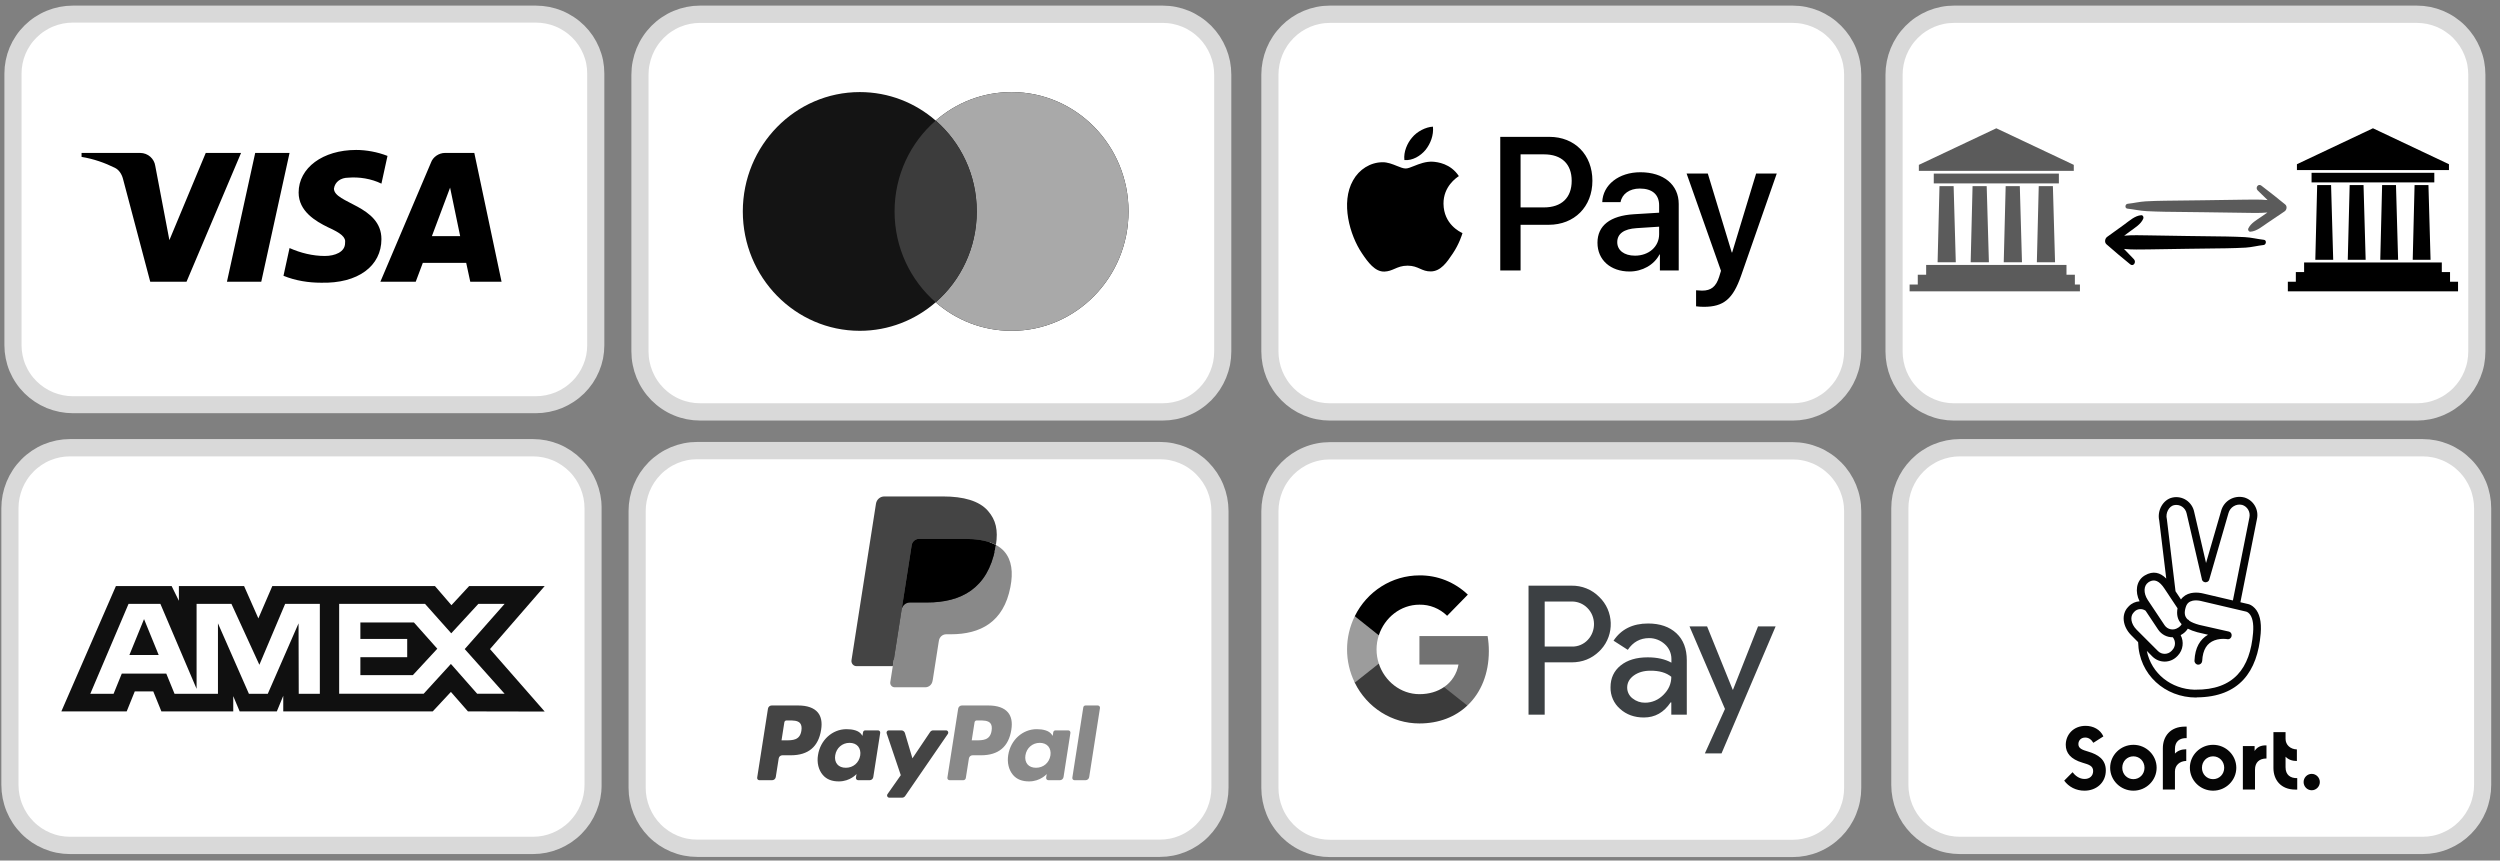 <svg xmlns="http://www.w3.org/2000/svg" xmlns:xlink="http://www.w3.org/1999/xlink" width="337" zoomAndPan="magnify" viewBox="0 0 252.75 87" height="116" preserveAspectRatio="xMidYMid meet" version="1.0"><rect x="0" y="0" width="252.75" height="87" fill="#808080" stroke="none"/><defs><clipPath id="e24368a3bc"><path d="M 0.43 0.566 L 61.121 0.566 L 61.121 41.773 L 0.43 41.773 Z M 0.43 0.566 " clip-rule="nonzero"/></clipPath><clipPath id="4a6782c291"><path d="M 0.133 44.391 L 60.82 44.391 L 60.82 86.348 L 0.133 86.348 Z M 0.133 44.391 " clip-rule="nonzero"/></clipPath><clipPath id="227dc1b008"><path d="M 63.816 0.566 L 124.508 0.566 L 124.508 42.523 L 63.816 42.523 Z M 63.816 0.566 " clip-rule="nonzero"/></clipPath><clipPath id="fcecc19b6b"><path d="M 127.504 0.566 L 188.195 0.566 L 188.195 42.527 L 127.504 42.527 Z M 127.504 0.566 " clip-rule="nonzero"/></clipPath><clipPath id="550c8b8478"><path d="M 190.605 0.566 L 251.297 0.566 L 251.297 42.527 L 190.605 42.527 Z M 190.605 0.566 " clip-rule="nonzero"/></clipPath><clipPath id="9a9a94a619"><path d="M 214.766 18.52 L 231.25 18.52 L 231.25 23.766 L 214.766 23.766 Z M 214.766 18.52 " clip-rule="nonzero"/></clipPath><clipPath id="fc124ac7fc"><path d="M 212.711 21.746 L 229.195 21.746 L 229.195 26.992 L 212.711 26.992 Z M 212.711 21.746 " clip-rule="nonzero"/></clipPath><clipPath id="243911dd35"><path d="M 231.289 12.969 L 248.523 12.969 L 248.523 29.453 L 231.289 29.453 Z M 231.289 12.969 " clip-rule="nonzero"/></clipPath><clipPath id="f049f11e96"><path d="M 193.051 12.969 L 210.281 12.969 L 210.281 29.453 L 193.051 29.453 Z M 193.051 12.969 " clip-rule="nonzero"/></clipPath><clipPath id="ff220e4309"><path d="M 63.535 44.68 L 124.223 44.68 L 124.223 86.641 L 63.535 86.641 Z M 63.535 44.68 " clip-rule="nonzero"/></clipPath><clipPath id="29ee2a25d4"><path d="M 127.504 44.699 L 188.195 44.699 L 188.195 86.656 L 127.504 86.656 Z M 127.504 44.699 " clip-rule="nonzero"/></clipPath><clipPath id="cf574e5ea9"><path d="M 191.191 44.391 L 251.883 44.391 L 251.883 86.348 L 191.191 86.348 Z M 191.191 44.391 " clip-rule="nonzero"/></clipPath></defs><path fill="#ffffff" d="M 7.379 1.426 L 54.172 1.426 C 54.57 1.426 54.965 1.465 55.355 1.539 C 55.746 1.617 56.129 1.73 56.496 1.883 C 56.863 2.031 57.211 2.219 57.543 2.438 C 57.875 2.656 58.18 2.906 58.465 3.184 C 58.746 3.465 58.996 3.766 59.219 4.094 C 59.438 4.422 59.625 4.77 59.777 5.133 C 59.93 5.5 60.047 5.875 60.125 6.262 C 60.199 6.648 60.238 7.039 60.238 7.434 L 60.238 34.906 C 60.238 35.301 60.199 35.691 60.125 36.078 C 60.047 36.465 59.93 36.844 59.777 37.207 C 59.625 37.57 59.438 37.918 59.219 38.246 C 58.996 38.574 58.746 38.879 58.465 39.156 C 58.18 39.434 57.875 39.684 57.543 39.902 C 57.211 40.121 56.863 40.309 56.496 40.461 C 56.129 40.609 55.746 40.723 55.355 40.801 C 54.965 40.879 54.57 40.918 54.172 40.918 L 7.379 40.918 C 6.98 40.918 6.586 40.879 6.195 40.801 C 5.805 40.723 5.426 40.609 5.055 40.461 C 4.688 40.309 4.34 40.121 4.008 39.902 C 3.676 39.684 3.371 39.434 3.09 39.156 C 2.809 38.879 2.555 38.574 2.336 38.246 C 2.113 37.918 1.926 37.57 1.773 37.207 C 1.621 36.844 1.508 36.465 1.43 36.078 C 1.352 35.691 1.312 35.301 1.312 34.906 L 1.312 7.434 C 1.312 7.039 1.352 6.648 1.43 6.262 C 1.508 5.875 1.621 5.5 1.773 5.133 C 1.926 4.77 2.113 4.422 2.336 4.094 C 2.555 3.766 2.809 3.465 3.09 3.184 C 3.371 2.906 3.676 2.656 4.008 2.438 C 4.34 2.219 4.688 2.031 5.055 1.883 C 5.426 1.73 5.805 1.617 6.195 1.539 C 6.586 1.465 6.98 1.426 7.379 1.426 Z M 7.379 1.426 " fill-opacity="1" fill-rule="nonzero"/><g clip-path="url(#e24368a3bc)"><path stroke-linecap="butt" transform="matrix(1.733, 0, 0, 1.717, 0.445, 0.566)" fill="none" stroke-linejoin="miter" d="M 4.001 0.501 L 30.999 0.501 C 31.229 0.501 31.456 0.524 31.682 0.567 C 31.907 0.612 32.128 0.678 32.34 0.767 C 32.552 0.853 32.752 0.963 32.944 1.09 C 33.136 1.217 33.311 1.363 33.476 1.525 C 33.638 1.688 33.782 1.863 33.911 2.055 C 34.037 2.246 34.145 2.448 34.233 2.66 C 34.321 2.874 34.389 3.092 34.434 3.317 C 34.477 3.542 34.499 3.77 34.499 4 L 34.499 20 C 34.499 20.229 34.477 20.457 34.434 20.682 C 34.389 20.907 34.321 21.128 34.233 21.34 C 34.145 21.551 34.037 21.754 33.911 21.945 C 33.782 22.136 33.638 22.313 33.476 22.475 C 33.311 22.636 33.136 22.782 32.944 22.909 C 32.752 23.037 32.552 23.146 32.34 23.235 C 32.128 23.321 31.907 23.387 31.682 23.433 C 31.456 23.478 31.229 23.501 30.999 23.501 L 4.001 23.501 C 3.771 23.501 3.543 23.478 3.318 23.433 C 3.092 23.387 2.874 23.321 2.659 23.235 C 2.448 23.146 2.247 23.037 2.055 22.909 C 1.864 22.782 1.688 22.636 1.526 22.475 C 1.364 22.313 1.217 22.136 1.091 21.945 C 0.962 21.754 0.854 21.551 0.766 21.34 C 0.678 21.128 0.613 20.907 0.568 20.682 C 0.523 20.457 0.5 20.229 0.5 20 L 0.5 4 C 0.5 3.77 0.523 3.542 0.568 3.317 C 0.613 3.092 0.678 2.874 0.766 2.66 C 0.854 2.448 0.962 2.246 1.091 2.055 C 1.217 1.863 1.364 1.688 1.526 1.525 C 1.688 1.363 1.864 1.217 2.055 1.09 C 2.247 0.963 2.448 0.853 2.659 0.767 C 2.874 0.678 3.092 0.612 3.318 0.567 C 3.543 0.524 3.771 0.501 4.001 0.501 Z M 4.001 0.501 " stroke="#d9d9d9" stroke-width="1" stroke-opacity="1" stroke-miterlimit="4"/></g><path fill="#000000" d="M 18.859 28.48 L 15.188 28.48 L 12.43 18.066 C 12.301 17.586 12.023 17.164 11.613 16.965 C 10.594 16.461 9.469 16.062 8.246 15.863 L 8.246 15.461 L 14.164 15.461 C 14.98 15.461 15.594 16.062 15.695 16.762 L 17.125 24.277 L 20.801 15.461 L 24.371 15.461 Z M 26.414 28.48 L 22.945 28.48 L 25.801 15.461 L 29.273 15.461 Z M 33.762 19.066 C 33.863 18.367 34.477 17.965 35.191 17.965 C 36.316 17.867 37.539 18.066 38.562 18.566 L 39.176 15.762 C 38.152 15.363 37.027 15.16 36.008 15.16 C 32.641 15.16 30.191 16.965 30.191 19.469 C 30.191 21.371 31.926 22.371 33.152 22.973 C 34.477 23.574 34.988 23.977 34.887 24.578 C 34.887 25.477 33.863 25.879 32.844 25.879 C 31.621 25.879 30.395 25.578 29.273 25.078 L 28.66 27.883 C 29.887 28.383 31.211 28.582 32.438 28.582 C 36.215 28.684 38.562 26.879 38.562 24.176 C 38.562 20.77 33.762 20.57 33.762 19.066 Z M 50.707 28.48 L 47.953 15.461 L 44.992 15.461 C 44.379 15.461 43.766 15.863 43.562 16.461 L 38.457 28.48 L 42.031 28.48 L 42.746 26.578 L 47.133 26.578 L 47.543 28.48 Z M 45.504 18.969 L 46.523 23.875 L 43.664 23.875 Z M 45.504 18.969 " fill-opacity="1" fill-rule="evenodd"/><path fill="#ffffff" d="M 7.07 45.266 L 53.879 45.266 C 54.277 45.266 54.672 45.305 55.062 45.383 C 55.453 45.461 55.832 45.578 56.203 45.73 C 56.57 45.883 56.918 46.074 57.25 46.297 C 57.582 46.52 57.891 46.773 58.172 47.059 C 58.453 47.34 58.703 47.652 58.926 47.984 C 59.145 48.32 59.332 48.672 59.484 49.043 C 59.637 49.414 59.754 49.797 59.832 50.191 C 59.91 50.586 59.949 50.98 59.949 51.383 L 59.949 79.355 C 59.949 79.758 59.91 80.156 59.832 80.551 C 59.754 80.945 59.637 81.328 59.484 81.699 C 59.332 82.07 59.145 82.422 58.926 82.758 C 58.703 83.09 58.453 83.398 58.172 83.684 C 57.891 83.969 57.582 84.223 57.25 84.445 C 56.918 84.668 56.57 84.855 56.203 85.008 C 55.832 85.164 55.453 85.281 55.062 85.359 C 54.672 85.438 54.277 85.477 53.879 85.477 L 7.07 85.477 C 6.672 85.477 6.277 85.438 5.887 85.359 C 5.496 85.281 5.117 85.164 4.75 85.008 C 4.383 84.855 4.031 84.668 3.699 84.445 C 3.371 84.223 3.062 83.969 2.781 83.684 C 2.5 83.398 2.246 83.09 2.027 82.758 C 1.805 82.422 1.617 82.07 1.465 81.699 C 1.312 81.328 1.199 80.945 1.121 80.551 C 1.043 80.156 1.004 79.758 1.004 79.355 L 1.004 51.383 C 1.004 50.98 1.043 50.586 1.121 50.191 C 1.199 49.797 1.312 49.414 1.465 49.043 C 1.617 48.672 1.805 48.32 2.027 47.984 C 2.246 47.652 2.5 47.34 2.781 47.059 C 3.062 46.773 3.371 46.52 3.699 46.297 C 4.031 46.074 4.383 45.883 4.75 45.73 C 5.117 45.578 5.496 45.461 5.887 45.383 C 6.277 45.305 6.672 45.266 7.07 45.266 Z M 7.07 45.266 " fill-opacity="1" fill-rule="nonzero"/><g clip-path="url(#4a6782c291)"><path stroke-linecap="butt" transform="matrix(1.734, 0, 0, 1.748, 0.137, 44.391)" fill="none" stroke-linejoin="miter" d="M 3.999 0.5 L 30.999 0.5 C 31.229 0.5 31.457 0.523 31.682 0.567 C 31.907 0.612 32.126 0.679 32.34 0.766 C 32.552 0.853 32.752 0.963 32.944 1.09 C 33.135 1.217 33.313 1.363 33.476 1.526 C 33.638 1.687 33.782 1.865 33.911 2.055 C 34.037 2.247 34.145 2.449 34.233 2.661 C 34.321 2.873 34.388 3.092 34.433 3.318 C 34.478 3.543 34.501 3.769 34.501 3.999 L 34.501 19.999 C 34.501 20.23 34.478 20.457 34.433 20.683 C 34.388 20.909 34.321 21.128 34.233 21.34 C 34.145 21.552 34.037 21.753 33.911 21.946 C 33.782 22.135 33.638 22.312 33.476 22.475 C 33.313 22.638 33.135 22.783 32.944 22.911 C 32.752 23.038 32.552 23.145 32.34 23.233 C 32.126 23.322 31.907 23.389 31.682 23.434 C 31.457 23.478 31.229 23.501 30.999 23.501 L 3.999 23.501 C 3.769 23.501 3.542 23.478 3.316 23.434 C 3.091 23.389 2.873 23.322 2.661 23.233 C 2.449 23.145 2.246 23.038 2.055 22.911 C 1.865 22.783 1.687 22.638 1.525 22.475 C 1.363 22.312 1.216 22.135 1.09 21.946 C 0.962 21.753 0.854 21.552 0.766 21.34 C 0.678 21.128 0.613 20.909 0.567 20.683 C 0.522 20.457 0.5 20.23 0.5 19.999 L 0.5 3.999 C 0.5 3.769 0.522 3.543 0.567 3.318 C 0.613 3.092 0.678 2.873 0.766 2.661 C 0.854 2.449 0.962 2.247 1.09 2.055 C 1.216 1.865 1.363 1.687 1.525 1.526 C 1.687 1.363 1.865 1.217 2.055 1.09 C 2.246 0.963 2.449 0.853 2.661 0.766 C 2.873 0.679 3.091 0.612 3.316 0.567 C 3.542 0.523 3.769 0.5 3.999 0.5 Z M 3.999 0.5 " stroke="#d9d9d9" stroke-width="1" stroke-opacity="1" stroke-miterlimit="4"/></g><path fill="#101010" d="M 11.719 59.25 L 6.203 71.922 L 12.809 71.922 L 13.625 69.902 L 15.496 69.902 L 16.316 71.922 L 23.582 71.922 L 23.582 70.379 L 24.23 71.922 L 27.988 71.922 L 28.637 70.348 L 28.637 71.922 L 43.75 71.922 L 45.586 69.953 L 47.309 71.922 L 55.07 71.938 L 49.539 65.621 L 55.07 59.25 L 47.43 59.25 L 45.641 61.184 L 43.973 59.25 L 27.531 59.25 L 26.121 62.52 L 24.676 59.25 L 18.086 59.25 L 18.086 60.742 L 17.352 59.25 Z M 34.289 61.051 L 42.969 61.051 L 45.621 64.027 L 48.363 61.051 L 51.016 61.051 L 46.984 65.621 L 51.016 70.137 L 48.242 70.137 L 45.586 67.125 L 42.832 70.137 L 34.289 70.137 Z M 36.434 64.594 L 36.434 62.93 L 41.848 62.93 L 44.211 65.586 L 41.742 68.254 L 36.434 68.254 L 36.434 66.441 L 41.168 66.441 L 41.168 64.594 Z M 12.996 61.051 L 16.215 61.051 L 19.875 69.641 L 19.875 61.051 L 23.398 61.051 L 26.223 67.211 L 28.828 61.051 L 32.336 61.051 L 32.336 70.141 L 30.203 70.141 L 30.184 63.02 L 27.074 70.141 L 25.164 70.141 L 22.035 63.02 L 22.035 70.141 L 17.645 70.141 L 16.812 68.102 L 12.312 68.102 L 11.484 70.141 L 9.129 70.141 Z M 13.082 66.219 L 14.562 62.59 L 16.043 66.219 Z M 13.082 66.219 " fill-opacity="1" fill-rule="evenodd"/><path fill="#ffffff" d="M 70.766 1.441 L 117.559 1.441 C 117.957 1.441 118.352 1.48 118.742 1.559 C 119.133 1.637 119.516 1.754 119.883 1.906 C 120.25 2.059 120.598 2.25 120.93 2.473 C 121.262 2.695 121.566 2.949 121.852 3.23 C 122.133 3.516 122.383 3.824 122.605 4.16 C 122.824 4.492 123.012 4.848 123.164 5.219 C 123.316 5.59 123.434 5.973 123.512 6.367 C 123.586 6.758 123.625 7.156 123.625 7.559 L 123.625 35.531 C 123.625 35.934 123.586 36.332 123.512 36.727 C 123.434 37.117 123.316 37.5 123.164 37.871 C 123.012 38.242 122.824 38.598 122.605 38.93 C 122.383 39.266 122.133 39.574 121.852 39.859 C 121.566 40.141 121.262 40.395 120.93 40.617 C 120.598 40.844 120.25 41.031 119.883 41.184 C 119.516 41.34 119.133 41.453 118.742 41.531 C 118.352 41.609 117.957 41.648 117.559 41.648 L 70.766 41.648 C 70.367 41.648 69.973 41.609 69.582 41.531 C 69.191 41.453 68.812 41.34 68.445 41.184 C 68.074 41.031 67.727 40.844 67.395 40.617 C 67.062 40.395 66.758 40.141 66.477 39.859 C 66.195 39.574 65.941 39.266 65.723 38.93 C 65.5 38.598 65.312 38.242 65.16 37.871 C 65.008 37.5 64.895 37.117 64.816 36.727 C 64.738 36.332 64.699 35.934 64.699 35.531 L 64.699 7.559 C 64.699 7.156 64.738 6.758 64.816 6.367 C 64.895 5.973 65.008 5.59 65.16 5.219 C 65.312 4.848 65.5 4.492 65.723 4.16 C 65.941 3.824 66.195 3.516 66.477 3.23 C 66.758 2.949 67.062 2.695 67.395 2.473 C 67.727 2.25 68.074 2.059 68.445 1.906 C 68.812 1.754 69.191 1.637 69.582 1.559 C 69.973 1.48 70.367 1.441 70.766 1.441 Z M 70.766 1.441 " fill-opacity="1" fill-rule="nonzero"/><g clip-path="url(#227dc1b008)"><path stroke-linecap="butt" transform="matrix(1.733, 0, 0, 1.748, 63.833, 0.566)" fill="none" stroke-linejoin="miter" d="M 4 0.501 L 30.999 0.501 C 31.229 0.501 31.456 0.523 31.682 0.568 C 31.907 0.613 32.128 0.68 32.34 0.767 C 32.552 0.854 32.752 0.963 32.944 1.091 C 33.136 1.218 33.311 1.363 33.476 1.524 C 33.638 1.687 33.782 1.864 33.911 2.056 C 34.037 2.246 34.145 2.449 34.233 2.661 C 34.321 2.874 34.389 3.093 34.434 3.318 C 34.477 3.542 34.499 3.77 34.499 4 L 34.499 20 C 34.499 20.23 34.477 20.458 34.434 20.684 C 34.389 20.907 34.321 21.126 34.233 21.338 C 34.145 21.551 34.037 21.754 33.911 21.944 C 33.782 22.136 33.638 22.313 33.476 22.476 C 33.311 22.636 33.136 22.782 32.944 22.909 C 32.752 23.039 32.552 23.146 32.34 23.233 C 32.128 23.322 31.907 23.387 31.682 23.432 C 31.456 23.477 31.229 23.499 30.999 23.499 L 4 23.499 C 3.77 23.499 3.543 23.477 3.317 23.432 C 3.092 23.387 2.873 23.322 2.661 23.233 C 2.447 23.146 2.247 23.039 2.055 22.909 C 1.863 22.782 1.688 22.636 1.525 22.476 C 1.363 22.313 1.217 22.136 1.09 21.944 C 0.962 21.754 0.854 21.551 0.766 21.338 C 0.678 21.126 0.613 20.907 0.568 20.684 C 0.522 20.458 0.5 20.23 0.5 20 L 0.5 4 C 0.5 3.77 0.522 3.542 0.568 3.318 C 0.613 3.093 0.678 2.874 0.766 2.661 C 0.854 2.449 0.962 2.246 1.09 2.056 C 1.217 1.864 1.363 1.687 1.525 1.524 C 1.688 1.363 1.863 1.218 2.055 1.091 C 2.247 0.963 2.447 0.854 2.661 0.767 C 2.873 0.68 3.092 0.613 3.317 0.568 C 3.543 0.523 3.77 0.501 4 0.501 Z M 4 0.501 " stroke="#d9d9d9" stroke-width="1" stroke-opacity="1" stroke-miterlimit="4"/></g><path fill="#141414" d="M 94.598 30.562 C 92.531 32.359 89.852 33.445 86.926 33.445 C 80.395 33.445 75.098 28.039 75.098 21.375 C 75.098 14.711 80.395 9.309 86.926 9.309 C 89.852 9.309 92.531 10.391 94.598 12.191 C 96.66 10.391 99.34 9.309 102.266 9.309 C 108.801 9.309 114.094 14.711 114.094 21.375 C 114.094 28.039 108.801 33.445 102.266 33.445 C 99.34 33.445 96.66 32.359 94.598 30.562 Z M 94.598 30.562 " fill-opacity="1" fill-rule="evenodd"/><path fill="#a9a9a9" d="M 94.598 30.562 C 97.141 28.348 98.75 25.055 98.75 21.375 C 98.75 17.699 97.141 14.402 94.598 12.191 C 96.66 10.391 99.34 9.309 102.266 9.309 C 108.801 9.309 114.094 14.711 114.094 21.375 C 114.094 28.039 108.801 33.445 102.266 33.445 C 99.34 33.445 96.66 32.359 94.598 30.562 Z M 94.598 30.562 " fill-opacity="1" fill-rule="evenodd"/><path fill="#3c3c3c" d="M 94.598 12.191 C 97.141 14.402 98.75 17.699 98.75 21.375 C 98.75 25.055 97.141 28.348 94.598 30.562 C 92.055 28.348 90.441 25.055 90.441 21.375 C 90.441 17.699 92.055 14.402 94.598 12.191 Z M 94.598 12.191 " fill-opacity="1" fill-rule="evenodd"/><path fill="#ffffff" d="M 134.453 1.441 L 181.246 1.441 C 181.645 1.441 182.039 1.48 182.43 1.559 C 182.82 1.637 183.199 1.754 183.57 1.906 C 183.938 2.062 184.285 2.25 184.617 2.473 C 184.949 2.695 185.254 2.949 185.535 3.234 C 185.82 3.52 186.07 3.828 186.293 4.16 C 186.512 4.496 186.699 4.848 186.852 5.219 C 187.004 5.59 187.121 5.973 187.195 6.367 C 187.273 6.762 187.312 7.16 187.312 7.559 L 187.312 35.531 C 187.312 35.934 187.273 36.332 187.195 36.727 C 187.121 37.121 187.004 37.504 186.852 37.875 C 186.699 38.246 186.512 38.598 186.293 38.934 C 186.07 39.266 185.82 39.574 185.535 39.859 C 185.254 40.145 184.949 40.398 184.617 40.621 C 184.285 40.844 183.938 41.031 183.57 41.188 C 183.199 41.34 182.82 41.457 182.43 41.535 C 182.039 41.613 181.645 41.652 181.246 41.652 L 134.453 41.652 C 134.055 41.652 133.66 41.613 133.27 41.535 C 132.879 41.457 132.5 41.34 132.133 41.188 C 131.762 41.031 131.414 40.844 131.082 40.621 C 130.75 40.398 130.445 40.145 130.164 39.859 C 129.883 39.574 129.629 39.266 129.41 38.934 C 129.188 38.598 129 38.246 128.848 37.875 C 128.695 37.504 128.582 37.121 128.504 36.727 C 128.426 36.332 128.387 35.934 128.387 35.531 L 128.387 7.559 C 128.387 7.16 128.426 6.762 128.504 6.367 C 128.582 5.973 128.695 5.59 128.848 5.219 C 129 4.848 129.188 4.496 129.41 4.16 C 129.629 3.828 129.883 3.52 130.164 3.234 C 130.445 2.949 130.75 2.695 131.082 2.473 C 131.414 2.25 131.762 2.062 132.133 1.906 C 132.5 1.754 132.879 1.637 133.27 1.559 C 133.66 1.48 134.055 1.441 134.453 1.441 Z M 134.453 1.441 " fill-opacity="1" fill-rule="nonzero"/><g clip-path="url(#fcecc19b6b)"><path stroke-linecap="butt" transform="matrix(1.733, 0, 0, 1.748, 127.52, 0.567)" fill="none" stroke-linejoin="miter" d="M 4 0.5 L 30.999 0.5 C 31.229 0.5 31.457 0.522 31.682 0.567 C 31.908 0.612 32.126 0.679 32.34 0.766 C 32.552 0.855 32.753 0.962 32.944 1.09 C 33.136 1.217 33.312 1.362 33.474 1.525 C 33.638 1.689 33.783 1.865 33.911 2.055 C 34.037 2.247 34.146 2.448 34.234 2.661 C 34.321 2.873 34.389 3.092 34.432 3.317 C 34.477 3.543 34.499 3.771 34.499 3.999 L 34.499 19.999 C 34.499 20.229 34.477 20.457 34.432 20.683 C 34.389 20.908 34.321 21.127 34.234 21.34 C 34.146 21.552 34.037 21.753 33.911 21.945 C 33.783 22.135 33.638 22.312 33.474 22.475 C 33.312 22.638 33.136 22.783 32.944 22.91 C 32.753 23.038 32.552 23.145 32.34 23.234 C 32.126 23.322 31.908 23.389 31.682 23.433 C 31.457 23.478 31.229 23.5 30.999 23.5 L 4 23.5 C 3.771 23.5 3.543 23.478 3.318 23.433 C 3.092 23.389 2.873 23.322 2.662 23.234 C 2.448 23.145 2.247 23.038 2.055 22.91 C 1.864 22.783 1.688 22.638 1.526 22.475 C 1.363 22.312 1.217 22.135 1.091 21.945 C 0.962 21.753 0.854 21.552 0.766 21.34 C 0.678 21.127 0.613 20.908 0.568 20.683 C 0.523 20.457 0.5 20.229 0.5 19.999 L 0.5 3.999 C 0.5 3.771 0.523 3.543 0.568 3.317 C 0.613 3.092 0.678 2.873 0.766 2.661 C 0.854 2.448 0.962 2.247 1.091 2.055 C 1.217 1.865 1.363 1.689 1.526 1.525 C 1.688 1.362 1.864 1.217 2.055 1.09 C 2.247 0.962 2.448 0.855 2.662 0.766 C 2.873 0.679 3.092 0.612 3.318 0.567 C 3.543 0.522 3.771 0.5 4 0.5 Z M 4 0.5 " stroke="#d9d9d9" stroke-width="1" stroke-opacity="1" stroke-miterlimit="4"/></g><path fill="#000000" d="M 141.984 16.184 C 142.801 16.254 143.613 15.77 144.125 15.152 C 144.625 14.52 144.957 13.672 144.871 12.805 C 144.148 12.84 143.258 13.289 142.75 13.922 C 142.281 14.469 141.883 15.352 141.984 16.184 Z M 151.676 27.344 L 151.676 13.836 L 156.641 13.836 C 159.203 13.836 160.992 15.641 160.992 18.273 C 160.992 20.906 159.168 22.727 156.574 22.727 L 153.73 22.727 L 153.73 27.344 Z M 144.863 16.348 C 144.145 16.309 143.488 16.57 142.961 16.781 C 142.621 16.918 142.332 17.035 142.113 17.035 C 141.867 17.035 141.566 16.914 141.23 16.777 C 140.789 16.598 140.281 16.391 139.754 16.402 C 138.539 16.418 137.41 17.121 136.793 18.238 C 135.52 20.473 136.461 23.785 137.691 25.605 C 138.293 26.504 139.016 27.492 139.965 27.457 C 140.383 27.441 140.684 27.312 140.996 27.176 C 141.355 27.02 141.727 26.859 142.309 26.859 C 142.867 26.859 143.223 27.016 143.566 27.168 C 143.891 27.312 144.203 27.449 144.668 27.441 C 145.652 27.422 146.27 26.539 146.871 25.637 C 147.523 24.672 147.809 23.727 147.852 23.582 L 147.855 23.566 C 147.855 23.566 147.848 23.562 147.836 23.555 C 147.617 23.453 145.957 22.676 145.938 20.594 C 145.922 18.848 147.258 17.961 147.469 17.82 C 147.48 17.812 147.488 17.809 147.492 17.805 C 146.645 16.523 145.32 16.383 144.863 16.348 Z M 164.746 27.449 C 166.035 27.449 167.23 26.781 167.773 25.727 L 167.816 25.727 L 167.816 27.344 L 169.719 27.344 L 169.719 20.621 C 169.719 18.672 168.191 17.414 165.84 17.414 C 163.66 17.414 162.047 18.688 161.988 20.438 L 163.836 20.438 C 163.988 19.605 164.746 19.062 165.781 19.062 C 167.035 19.062 167.738 19.66 167.738 20.762 L 167.738 21.504 L 165.176 21.66 C 162.793 21.809 161.504 22.805 161.504 24.539 C 161.504 26.289 162.836 27.449 164.746 27.449 Z M 165.297 25.848 C 164.203 25.848 163.504 25.309 163.504 24.484 C 163.504 23.637 164.176 23.145 165.457 23.066 L 167.738 22.918 L 167.738 23.68 C 167.738 24.945 166.688 25.848 165.297 25.848 Z M 176.023 27.875 C 175.199 30.238 174.258 31.02 172.254 31.02 C 172.102 31.02 171.594 31 171.473 30.969 L 171.473 29.348 C 171.602 29.363 171.914 29.383 172.078 29.383 C 172.984 29.383 173.492 28.992 173.809 27.977 L 173.992 27.379 L 170.516 17.547 L 172.66 17.547 L 175.082 25.527 L 175.121 25.527 L 177.543 17.547 L 179.629 17.547 Z M 153.73 15.605 L 156.098 15.605 C 157.879 15.605 158.898 16.574 158.898 18.281 C 158.898 19.988 157.879 20.969 156.09 20.969 L 153.73 20.969 Z M 153.73 15.605 " fill-opacity="1" fill-rule="evenodd"/><path fill="#ffffff" d="M 197.555 1.441 L 244.352 1.441 C 244.75 1.441 245.141 1.48 245.535 1.559 C 245.926 1.637 246.305 1.754 246.672 1.906 C 247.039 2.062 247.391 2.25 247.719 2.473 C 248.051 2.695 248.359 2.949 248.641 3.234 C 248.922 3.52 249.172 3.828 249.395 4.16 C 249.613 4.496 249.801 4.848 249.953 5.219 C 250.105 5.59 250.223 5.973 250.301 6.367 C 250.375 6.762 250.414 7.16 250.414 7.559 L 250.414 35.531 C 250.414 35.934 250.375 36.332 250.301 36.727 C 250.223 37.121 250.105 37.504 249.953 37.875 C 249.801 38.246 249.613 38.598 249.395 38.934 C 249.172 39.266 248.922 39.574 248.641 39.859 C 248.359 40.145 248.051 40.398 247.719 40.621 C 247.391 40.844 247.039 41.031 246.672 41.188 C 246.305 41.34 245.926 41.457 245.535 41.535 C 245.141 41.613 244.75 41.652 244.352 41.652 L 197.555 41.652 C 197.156 41.652 196.762 41.613 196.371 41.535 C 195.98 41.457 195.602 41.34 195.234 41.188 C 194.867 41.031 194.516 40.844 194.184 40.621 C 193.852 40.398 193.547 40.145 193.266 39.859 C 192.984 39.574 192.73 39.266 192.512 38.934 C 192.289 38.598 192.102 38.246 191.949 37.875 C 191.797 37.504 191.684 37.121 191.605 36.727 C 191.527 36.332 191.488 35.934 191.488 35.531 L 191.488 7.559 C 191.488 7.16 191.527 6.762 191.605 6.367 C 191.684 5.973 191.797 5.59 191.949 5.219 C 192.102 4.848 192.289 4.496 192.512 4.16 C 192.73 3.828 192.984 3.52 193.266 3.234 C 193.547 2.949 193.852 2.695 194.184 2.473 C 194.516 2.25 194.867 2.062 195.234 1.906 C 195.602 1.754 195.98 1.637 196.371 1.559 C 196.762 1.48 197.156 1.441 197.555 1.441 Z M 197.555 1.441 " fill-opacity="1" fill-rule="nonzero"/><g clip-path="url(#550c8b8478)"><path stroke-linecap="butt" transform="matrix(1.733, 0, 0, 1.748, 190.622, 0.567)" fill="none" stroke-linejoin="miter" d="M 4 0.5 L 31.001 0.5 C 31.231 0.5 31.456 0.522 31.684 0.567 C 31.909 0.612 32.128 0.679 32.34 0.766 C 32.552 0.855 32.755 0.962 32.944 1.09 C 33.135 1.217 33.313 1.362 33.476 1.525 C 33.638 1.689 33.782 1.865 33.911 2.055 C 34.037 2.247 34.145 2.448 34.233 2.661 C 34.321 2.873 34.389 3.092 34.434 3.317 C 34.476 3.543 34.499 3.771 34.499 3.999 L 34.499 19.999 C 34.499 20.229 34.476 20.457 34.434 20.683 C 34.389 20.908 34.321 21.127 34.233 21.34 C 34.145 21.552 34.037 21.753 33.911 21.945 C 33.782 22.135 33.638 22.312 33.476 22.475 C 33.313 22.638 33.135 22.783 32.944 22.91 C 32.755 23.038 32.552 23.145 32.34 23.234 C 32.128 23.322 31.909 23.389 31.684 23.433 C 31.456 23.478 31.231 23.5 31.001 23.5 L 4 23.5 C 3.77 23.5 3.542 23.478 3.317 23.433 C 3.092 23.389 2.873 23.322 2.661 23.234 C 2.449 23.145 2.246 23.038 2.055 22.91 C 1.863 22.783 1.688 22.638 1.525 22.475 C 1.363 22.312 1.216 22.135 1.09 21.945 C 0.962 21.753 0.854 21.552 0.766 21.34 C 0.678 21.127 0.612 20.908 0.567 20.683 C 0.522 20.457 0.5 20.229 0.5 19.999 L 0.5 3.999 C 0.5 3.771 0.522 3.543 0.567 3.317 C 0.612 3.092 0.678 2.873 0.766 2.661 C 0.854 2.448 0.962 2.247 1.09 2.055 C 1.216 1.865 1.363 1.689 1.525 1.525 C 1.688 1.362 1.863 1.217 2.055 1.09 C 2.246 0.962 2.449 0.855 2.661 0.766 C 2.873 0.679 3.092 0.612 3.317 0.567 C 3.542 0.522 3.77 0.5 4 0.5 Z M 4 0.5 " stroke="#d9d9d9" stroke-width="1" stroke-opacity="1" stroke-miterlimit="4"/></g><g clip-path="url(#9a9a94a619)"><path fill="#5b5b5b" d="M 231.031 20.668 C 230.242 20.016 229.434 19.391 228.621 18.766 C 228.301 18.52 227.98 18.988 228.254 19.254 C 228.586 19.582 228.918 19.906 229.254 20.227 C 228.434 20.152 227.59 20.18 226.781 20.188 C 225.449 20.199 224.117 20.23 222.785 20.246 C 221.484 20.258 220.184 20.27 218.887 20.293 C 218.234 20.305 217.582 20.316 216.93 20.355 C 216.309 20.391 215.723 20.539 215.109 20.602 C 214.84 20.629 214.789 21.062 215.082 21.094 C 215.734 21.164 216.359 21.316 217.02 21.348 C 217.645 21.379 218.273 21.398 218.902 21.41 C 220.223 21.43 221.543 21.445 222.863 21.457 C 224.152 21.469 225.441 21.496 226.727 21.512 C 227.543 21.523 228.402 21.559 229.238 21.484 C 229.035 21.625 228.828 21.77 228.625 21.91 C 228.16 22.234 227.551 22.562 227.305 23.098 C 227.238 23.246 227.34 23.438 227.516 23.426 C 228.156 23.383 228.73 22.879 229.25 22.531 C 229.82 22.145 230.395 21.758 230.965 21.375 C 231.191 21.223 231.262 20.859 231.031 20.668 Z M 231.031 20.668 " fill-opacity="1" fill-rule="nonzero"/></g><g clip-path="url(#fc124ac7fc)"><path fill="#000000" d="M 212.965 24.699 C 213.754 25.398 214.559 26.062 215.371 26.727 C 215.691 26.988 216.012 26.492 215.738 26.207 C 215.406 25.859 215.074 25.512 214.738 25.168 C 215.559 25.25 216.398 25.223 217.207 25.215 C 218.535 25.199 219.863 25.164 221.191 25.152 C 222.492 25.137 223.789 25.125 225.086 25.102 C 225.738 25.086 226.387 25.074 227.039 25.035 C 227.656 24.996 228.242 24.836 228.855 24.77 C 229.121 24.738 229.176 24.277 228.883 24.246 C 228.23 24.172 227.609 24.008 226.949 23.973 C 226.32 23.941 225.695 23.922 225.066 23.91 C 223.75 23.887 222.434 23.871 221.117 23.859 C 219.832 23.848 218.547 23.816 217.258 23.797 C 216.449 23.789 215.59 23.75 214.754 23.828 C 214.957 23.68 215.164 23.527 215.367 23.375 C 215.832 23.027 216.441 22.676 216.684 22.109 C 216.75 21.949 216.652 21.746 216.477 21.758 C 215.832 21.805 215.262 22.34 214.742 22.715 C 214.172 23.125 213.602 23.535 213.031 23.949 C 212.809 24.109 212.734 24.496 212.965 24.699 Z M 212.965 24.699 " fill-opacity="1" fill-rule="nonzero"/></g><g clip-path="url(#243911dd35)"><path fill="#000000" d="M 234.266 18.711 L 235.672 18.711 L 235.887 26.266 L 234.078 26.266 Z M 232.945 26.535 L 246.867 26.535 L 246.867 27.508 L 247.699 27.508 L 247.699 28.48 L 248.508 28.48 L 248.508 29.453 L 231.301 29.453 L 231.301 28.48 L 232.109 28.48 L 232.109 27.508 L 232.945 27.508 Z M 247.59 16.602 L 239.906 12.969 L 232.219 16.602 L 232.219 17.195 L 247.59 17.195 Z M 233.699 17.469 L 246.109 17.469 L 246.109 18.441 L 233.699 18.441 Z M 244.113 18.711 L 245.516 18.711 L 245.73 26.266 L 243.926 26.266 Z M 240.832 18.711 L 242.234 18.711 L 242.449 26.266 L 240.645 26.266 Z M 237.551 18.711 L 238.953 18.711 L 239.168 26.266 L 237.359 26.266 Z M 237.551 18.711 " fill-opacity="1" fill-rule="nonzero"/></g><g clip-path="url(#f049f11e96)"><path fill="#5b5b5b" d="M 196.082 18.816 L 197.512 18.816 L 197.73 26.512 L 195.891 26.512 Z M 194.734 26.785 L 208.922 26.785 L 208.922 27.777 L 209.77 27.777 L 209.77 28.766 L 210.594 28.766 L 210.594 29.758 L 193.062 29.758 L 193.062 28.766 L 193.887 28.766 L 193.887 27.777 L 194.734 27.777 Z M 209.66 16.668 L 201.828 12.969 L 193.996 16.668 L 193.996 17.273 L 209.66 17.273 Z M 195.504 17.551 L 208.152 17.551 L 208.152 18.539 L 195.504 18.539 Z M 206.117 18.816 L 207.547 18.816 L 207.766 26.512 L 205.926 26.512 Z M 202.773 18.816 L 204.203 18.816 L 204.422 26.512 L 202.578 26.512 Z M 199.426 18.816 L 200.855 18.816 L 201.078 26.512 L 199.234 26.512 Z M 199.426 18.816 " fill-opacity="1" fill-rule="nonzero"/></g><path fill="#ffffff" d="M 70.48 45.555 L 117.277 45.555 C 117.676 45.555 118.07 45.594 118.461 45.672 C 118.852 45.75 119.23 45.867 119.598 46.02 C 119.965 46.176 120.316 46.363 120.648 46.586 C 120.977 46.809 121.285 47.062 121.566 47.348 C 121.848 47.633 122.098 47.941 122.32 48.273 C 122.543 48.609 122.73 48.961 122.883 49.332 C 123.035 49.703 123.148 50.086 123.227 50.48 C 123.305 50.875 123.344 51.273 123.344 51.672 L 123.344 79.645 C 123.344 80.047 123.305 80.445 123.227 80.84 C 123.148 81.234 123.035 81.617 122.883 81.988 C 122.73 82.359 122.543 82.711 122.32 83.047 C 122.098 83.379 121.848 83.688 121.566 83.973 C 121.285 84.258 120.977 84.512 120.648 84.734 C 120.316 84.957 119.965 85.145 119.598 85.301 C 119.23 85.453 118.852 85.57 118.461 85.648 C 118.07 85.727 117.676 85.766 117.277 85.766 L 70.48 85.766 C 70.082 85.766 69.688 85.727 69.297 85.648 C 68.906 85.57 68.527 85.453 68.16 85.301 C 67.793 85.145 67.441 84.957 67.113 84.734 C 66.781 84.512 66.473 84.258 66.191 83.973 C 65.91 83.688 65.66 83.379 65.438 83.047 C 65.219 82.711 65.031 82.359 64.879 81.988 C 64.727 81.617 64.609 81.234 64.531 80.84 C 64.453 80.445 64.414 80.047 64.414 79.645 L 64.414 51.672 C 64.414 51.273 64.453 50.875 64.531 50.48 C 64.609 50.086 64.727 49.703 64.879 49.332 C 65.031 48.961 65.219 48.609 65.438 48.273 C 65.66 47.941 65.91 47.633 66.191 47.348 C 66.473 47.062 66.781 46.809 67.113 46.586 C 67.441 46.363 67.793 46.176 68.16 46.02 C 68.527 45.867 68.906 45.75 69.297 45.672 C 69.688 45.594 70.082 45.555 70.48 45.555 Z M 70.48 45.555 " fill-opacity="1" fill-rule="nonzero"/><g clip-path="url(#ff220e4309)"><path stroke-linecap="butt" transform="matrix(1.733, 0, 0, 1.748, 63.549, 44.681)" fill="none" stroke-linejoin="miter" d="M 3.999 0.5 L 31 0.5 C 31.23 0.5 31.458 0.522 31.683 0.567 C 31.908 0.612 32.127 0.679 32.339 0.766 C 32.551 0.855 32.754 0.962 32.945 1.09 C 33.135 1.217 33.313 1.362 33.475 1.526 C 33.637 1.689 33.781 1.865 33.91 2.055 C 34.038 2.247 34.147 2.448 34.234 2.661 C 34.322 2.873 34.388 3.092 34.433 3.317 C 34.478 3.543 34.5 3.771 34.5 3.999 L 34.5 19.999 C 34.5 20.229 34.478 20.457 34.433 20.683 C 34.388 20.909 34.322 21.127 34.234 21.34 C 34.147 21.552 34.038 21.753 33.91 21.945 C 33.781 22.135 33.637 22.312 33.475 22.475 C 33.313 22.638 33.135 22.783 32.945 22.911 C 32.754 23.038 32.551 23.145 32.339 23.234 C 32.127 23.322 31.908 23.389 31.683 23.433 C 31.458 23.478 31.23 23.5 31 23.5 L 3.999 23.5 C 3.769 23.5 3.542 23.478 3.316 23.433 C 3.091 23.389 2.872 23.322 2.66 23.234 C 2.448 23.145 2.246 23.038 2.056 22.911 C 1.865 22.783 1.687 22.638 1.524 22.475 C 1.362 22.312 1.218 22.135 1.089 21.945 C 0.963 21.753 0.855 21.552 0.767 21.34 C 0.679 21.127 0.612 20.909 0.566 20.683 C 0.521 20.457 0.499 20.229 0.499 19.999 L 0.499 3.999 C 0.499 3.771 0.521 3.543 0.566 3.317 C 0.612 3.092 0.679 2.873 0.767 2.661 C 0.855 2.448 0.963 2.247 1.089 2.055 C 1.218 1.865 1.362 1.689 1.524 1.526 C 1.687 1.362 1.865 1.217 2.056 1.09 C 2.246 0.962 2.448 0.855 2.66 0.766 C 2.872 0.679 3.091 0.612 3.316 0.567 C 3.542 0.522 3.769 0.5 3.999 0.5 Z M 3.999 0.5 " stroke="#d9d9d9" stroke-width="1" stroke-opacity="1" stroke-miterlimit="4"/></g><path fill="#444444" d="M 80.707 71.324 L 78.012 71.324 C 77.828 71.324 77.672 71.461 77.641 71.645 L 76.551 78.617 C 76.527 78.758 76.637 78.879 76.773 78.879 L 78.059 78.879 C 78.246 78.879 78.402 78.746 78.43 78.562 L 78.727 76.68 C 78.754 76.496 78.91 76.359 79.094 76.359 L 79.949 76.359 C 81.723 76.359 82.75 75.492 83.016 73.777 C 83.137 73.023 83.023 72.434 82.672 72.02 C 82.289 71.566 81.609 71.324 80.707 71.324 Z M 81.02 73.875 C 80.871 74.848 80.133 74.848 79.418 74.848 L 79.012 74.848 L 79.297 73.027 C 79.312 72.918 79.406 72.836 79.52 72.836 L 79.703 72.836 C 80.191 72.836 80.652 72.836 80.887 73.113 C 81.027 73.281 81.074 73.531 81.02 73.875 Z M 88.766 73.84 L 87.477 73.84 C 87.367 73.84 87.27 73.922 87.254 74.031 L 87.195 74.398 L 87.105 74.266 C 86.828 73.855 86.203 73.719 85.582 73.719 C 84.156 73.719 82.938 74.809 82.699 76.34 C 82.574 77.102 82.75 77.832 83.18 78.34 C 83.574 78.809 84.137 79 84.805 79 C 85.957 79 86.594 78.254 86.594 78.254 L 86.535 78.617 C 86.516 78.758 86.621 78.879 86.758 78.879 L 87.922 78.879 C 88.105 78.879 88.262 78.746 88.289 78.562 L 88.988 74.102 C 89.012 73.965 88.906 73.84 88.766 73.84 Z M 86.969 76.375 C 86.844 77.121 86.258 77.621 85.512 77.621 C 85.137 77.621 84.836 77.5 84.645 77.27 C 84.453 77.039 84.379 76.715 84.441 76.355 C 84.559 75.617 85.152 75.102 85.887 75.102 C 86.254 75.102 86.551 75.223 86.75 75.453 C 86.945 75.688 87.023 76.016 86.969 76.375 Z M 94.348 73.84 L 95.645 73.84 C 95.824 73.84 95.93 74.047 95.828 74.199 L 91.512 80.48 C 91.441 80.582 91.328 80.645 91.203 80.645 L 89.91 80.645 C 89.727 80.645 89.621 80.438 89.727 80.285 L 91.07 78.371 L 89.641 74.141 C 89.59 73.996 89.699 73.84 89.852 73.84 L 91.129 73.84 C 91.293 73.84 91.441 73.953 91.488 74.109 L 92.246 76.668 L 94.035 74.008 C 94.105 73.902 94.223 73.84 94.348 73.84 Z M 94.348 73.84 " fill-opacity="1" fill-rule="evenodd"/><path fill="#898989" d="M 108.414 78.617 L 109.52 71.516 C 109.535 71.406 109.633 71.324 109.742 71.324 L 110.988 71.324 C 111.125 71.324 111.23 71.449 111.207 71.586 L 110.117 78.562 C 110.09 78.746 109.93 78.879 109.746 78.879 L 108.633 78.879 C 108.496 78.879 108.391 78.758 108.414 78.617 Z M 99.938 71.324 L 97.242 71.324 C 97.059 71.324 96.902 71.461 96.871 71.645 L 95.781 78.617 C 95.762 78.758 95.867 78.879 96.004 78.879 L 97.387 78.879 C 97.516 78.879 97.625 78.785 97.645 78.656 L 97.957 76.68 C 97.984 76.496 98.141 76.359 98.324 76.359 L 99.18 76.359 C 100.953 76.359 101.98 75.492 102.246 73.777 C 102.367 73.023 102.254 72.434 101.902 72.02 C 101.52 71.566 100.84 71.324 99.938 71.324 Z M 100.25 73.875 C 100.102 74.848 99.363 74.848 98.648 74.848 L 98.242 74.848 L 98.527 73.027 C 98.543 72.918 98.637 72.836 98.75 72.836 L 98.938 72.836 C 99.422 72.836 99.883 72.836 100.121 73.113 C 100.262 73.281 100.305 73.531 100.25 73.875 Z M 107.996 73.84 L 106.707 73.84 C 106.598 73.84 106.504 73.922 106.484 74.031 L 106.43 74.398 L 106.336 74.266 C 106.059 73.855 105.434 73.719 104.812 73.719 C 103.387 73.719 102.168 74.809 101.93 76.34 C 101.809 77.102 101.984 77.832 102.41 78.34 C 102.805 78.809 103.367 79 104.039 79 C 105.188 79 105.824 78.254 105.824 78.254 L 105.766 78.617 C 105.746 78.758 105.852 78.879 105.988 78.879 L 107.152 78.879 C 107.336 78.879 107.492 78.746 107.523 78.562 L 108.219 74.102 C 108.242 73.965 108.137 73.84 107.996 73.84 Z M 106.199 76.375 C 106.074 77.121 105.488 77.621 104.742 77.621 C 104.367 77.621 104.066 77.5 103.875 77.27 C 103.684 77.039 103.613 76.715 103.672 76.355 C 103.789 75.617 104.383 75.102 105.117 75.102 C 105.484 75.102 105.781 75.223 105.98 75.453 C 106.176 75.688 106.254 76.016 106.199 76.375 Z M 106.199 76.375 " fill-opacity="1" fill-rule="evenodd"/><path fill="#444444" d="M 90.684 68.832 L 91.016 66.707 L 90.277 66.691 L 86.754 66.691 L 89.203 51.02 C 89.211 50.973 89.234 50.926 89.27 50.895 C 89.309 50.863 89.355 50.848 89.402 50.848 L 95.348 50.848 C 97.32 50.848 98.684 51.262 99.395 52.078 C 99.727 52.465 99.938 52.863 100.043 53.305 C 100.148 53.77 100.152 54.32 100.047 54.996 L 100.039 55.043 L 100.039 55.477 L 100.371 55.668 C 100.652 55.816 100.875 55.988 101.047 56.188 C 101.332 56.516 101.516 56.93 101.594 57.426 C 101.676 57.934 101.648 58.539 101.516 59.223 C 101.363 60.012 101.117 60.695 100.785 61.258 C 100.48 61.773 100.094 62.203 99.629 62.535 C 99.188 62.852 98.664 63.094 98.07 63.246 C 97.496 63.395 96.844 63.473 96.125 63.473 L 95.664 63.473 C 95.332 63.473 95.012 63.594 94.758 63.809 C 94.504 64.027 94.336 64.328 94.285 64.656 L 94.25 64.848 L 93.668 68.59 L 93.641 68.73 C 93.633 68.773 93.621 68.793 93.602 68.809 C 93.586 68.82 93.562 68.832 93.543 68.832 Z M 90.684 68.832 " fill-opacity="1" fill-rule="nonzero"/><path fill="#898989" d="M 100.688 55.094 C 100.672 55.211 100.648 55.324 100.625 55.445 C 99.844 59.508 97.16 60.91 93.734 60.91 L 91.992 60.91 C 91.57 60.91 91.219 61.215 91.152 61.633 L 90.262 67.344 L 90.008 68.965 C 89.965 69.238 90.176 69.484 90.449 69.484 L 93.543 69.484 C 93.91 69.484 94.219 69.215 94.277 68.852 L 94.309 68.695 L 94.891 64.965 L 94.926 64.762 C 94.984 64.395 95.297 64.125 95.664 64.125 L 96.125 64.125 C 99.121 64.125 101.469 62.898 102.152 59.348 C 102.441 57.863 102.293 56.625 101.535 55.754 C 101.305 55.492 101.02 55.273 100.688 55.094 Z M 100.688 55.094 " fill-opacity="1" fill-rule="nonzero"/><path fill="#000000" d="M 99.867 54.766 C 99.746 54.73 99.625 54.699 99.496 54.668 C 99.371 54.641 99.238 54.617 99.105 54.594 C 98.633 54.516 98.121 54.48 97.566 54.48 L 92.906 54.48 C 92.793 54.48 92.684 54.508 92.586 54.555 C 92.371 54.66 92.211 54.863 92.172 55.117 L 91.184 61.449 L 91.152 61.633 C 91.219 61.215 91.57 60.91 91.992 60.91 L 93.734 60.91 C 97.16 60.91 99.844 59.508 100.625 55.445 C 100.648 55.328 100.668 55.211 100.688 55.094 C 100.488 54.988 100.273 54.898 100.043 54.82 C 99.984 54.801 99.926 54.781 99.867 54.766 Z M 99.867 54.766 " fill-opacity="1" fill-rule="nonzero"/><path fill="#444444" d="M 92.172 55.113 C 92.211 54.863 92.371 54.66 92.586 54.555 C 92.684 54.508 92.793 54.48 92.906 54.48 L 97.566 54.48 C 98.121 54.48 98.637 54.52 99.105 54.594 C 99.238 54.617 99.371 54.641 99.496 54.668 C 99.625 54.699 99.746 54.73 99.867 54.766 C 99.926 54.785 99.984 54.801 100.043 54.82 C 100.273 54.898 100.488 54.988 100.688 55.094 C 100.922 53.594 100.688 52.574 99.883 51.648 C 98.996 50.629 97.395 50.191 95.348 50.191 L 89.402 50.191 C 88.984 50.191 88.629 50.5 88.562 50.918 L 86.086 66.75 C 86.039 67.062 86.277 67.348 86.59 67.348 L 90.262 67.348 L 91.184 61.449 Z M 92.172 55.113 " fill-opacity="1" fill-rule="nonzero"/><path fill="#ffffff" d="M 134.453 45.574 L 181.246 45.574 C 181.645 45.574 182.039 45.613 182.43 45.691 C 182.82 45.77 183.199 45.887 183.57 46.039 C 183.938 46.191 184.285 46.383 184.617 46.605 C 184.949 46.828 185.254 47.082 185.535 47.363 C 185.82 47.648 186.07 47.957 186.293 48.293 C 186.512 48.625 186.699 48.98 186.852 49.352 C 187.004 49.723 187.121 50.105 187.195 50.5 C 187.273 50.891 187.312 51.289 187.312 51.691 L 187.312 79.664 C 187.312 80.066 187.273 80.465 187.195 80.859 C 187.121 81.254 187.004 81.633 186.852 82.004 C 186.699 82.379 186.512 82.73 186.293 83.062 C 186.07 83.398 185.82 83.707 185.535 83.992 C 185.254 84.273 184.949 84.527 184.617 84.75 C 184.285 84.977 183.938 85.164 183.57 85.316 C 183.199 85.473 182.82 85.586 182.43 85.664 C 182.039 85.742 181.645 85.781 181.246 85.781 L 134.453 85.781 C 134.055 85.781 133.66 85.742 133.27 85.664 C 132.879 85.586 132.5 85.473 132.133 85.316 C 131.762 85.164 131.414 84.977 131.082 84.75 C 130.75 84.527 130.445 84.273 130.164 83.992 C 129.883 83.707 129.629 83.398 129.41 83.062 C 129.188 82.73 129 82.379 128.848 82.004 C 128.695 81.633 128.582 81.254 128.504 80.859 C 128.426 80.465 128.387 80.066 128.387 79.664 L 128.387 51.691 C 128.387 51.289 128.426 50.891 128.504 50.5 C 128.582 50.105 128.695 49.723 128.848 49.352 C 129 48.98 129.188 48.625 129.41 48.293 C 129.629 47.957 129.883 47.648 130.164 47.363 C 130.445 47.082 130.75 46.828 131.082 46.605 C 131.414 46.383 131.762 46.191 132.133 46.039 C 132.5 45.887 132.879 45.77 133.27 45.691 C 133.66 45.613 134.055 45.574 134.453 45.574 Z M 134.453 45.574 " fill-opacity="1" fill-rule="nonzero"/><g clip-path="url(#29ee2a25d4)"><path stroke-linecap="butt" transform="matrix(1.733, 0, 0, 1.748, 127.52, 44.699)" fill="none" stroke-linejoin="miter" d="M 4 0.501 L 30.999 0.501 C 31.229 0.501 31.457 0.523 31.682 0.568 C 31.908 0.612 32.126 0.679 32.34 0.767 C 32.552 0.854 32.753 0.963 32.944 1.091 C 33.136 1.218 33.312 1.363 33.474 1.524 C 33.638 1.687 33.783 1.864 33.911 2.056 C 34.037 2.246 34.146 2.449 34.234 2.661 C 34.321 2.874 34.389 3.093 34.432 3.318 C 34.477 3.542 34.499 3.77 34.499 4 L 34.499 20 C 34.499 20.23 34.477 20.458 34.432 20.684 C 34.389 20.909 34.321 21.126 34.234 21.338 C 34.146 21.553 34.037 21.754 33.911 21.944 C 33.783 22.136 33.638 22.312 33.474 22.476 C 33.312 22.636 33.136 22.782 32.944 22.909 C 32.753 23.039 32.552 23.146 32.34 23.233 C 32.126 23.322 31.908 23.387 31.682 23.432 C 31.457 23.477 31.229 23.499 30.999 23.499 L 4 23.499 C 3.771 23.499 3.543 23.477 3.318 23.432 C 3.092 23.387 2.873 23.322 2.662 23.233 C 2.448 23.146 2.247 23.039 2.055 22.909 C 1.864 22.782 1.688 22.636 1.526 22.476 C 1.363 22.312 1.217 22.136 1.091 21.944 C 0.962 21.754 0.854 21.553 0.766 21.338 C 0.678 21.126 0.613 20.909 0.568 20.684 C 0.523 20.458 0.5 20.23 0.5 20 L 0.5 4 C 0.5 3.77 0.523 3.542 0.568 3.318 C 0.613 3.093 0.678 2.874 0.766 2.661 C 0.854 2.449 0.962 2.246 1.091 2.056 C 1.217 1.864 1.363 1.687 1.526 1.524 C 1.688 1.363 1.864 1.218 2.055 1.091 C 2.247 0.963 2.448 0.854 2.662 0.767 C 2.873 0.679 3.092 0.612 3.318 0.568 C 3.543 0.523 3.771 0.501 4 0.501 Z M 4 0.501 " stroke="#d9d9d9" stroke-width="1" stroke-opacity="1" stroke-miterlimit="4"/></g><path fill="#3c4043" d="M 156.168 72.25 L 156.168 66.965 L 158.871 66.965 C 159.98 66.965 160.914 66.594 161.676 65.855 L 161.859 65.668 C 163.25 64.141 163.16 61.758 161.676 60.344 C 160.934 59.594 159.918 59.191 158.871 59.211 L 154.535 59.211 L 154.535 72.25 Z M 156.168 65.367 L 156.168 60.812 L 158.914 60.812 C 159.5 60.812 160.062 61.039 160.477 61.457 C 161.359 62.328 161.383 63.785 160.527 64.691 C 160.113 65.137 159.523 65.387 158.914 65.367 Z M 169.488 64.023 C 168.785 63.371 167.832 63.035 166.621 63.035 C 165.066 63.035 163.898 63.617 163.129 64.773 L 164.57 65.699 C 165.098 64.91 165.82 64.512 166.734 64.512 C 167.312 64.512 167.871 64.73 168.309 65.125 C 168.734 65.5 168.98 66.043 168.98 66.613 L 168.98 66.996 C 168.352 66.645 167.559 66.457 166.582 66.457 C 165.445 66.457 164.531 66.727 163.848 67.277 C 163.168 67.828 162.824 68.559 162.824 69.484 C 162.805 70.324 163.16 71.125 163.789 71.668 C 164.43 72.25 165.242 72.539 166.195 72.539 C 167.324 72.539 168.219 72.031 168.898 71.012 L 168.969 71.012 L 168.969 72.25 L 170.535 72.25 L 170.535 66.75 C 170.535 65.594 170.188 64.68 169.488 64.023 Z M 165.047 70.605 C 164.715 70.355 164.508 69.949 164.508 69.516 C 164.508 69.023 164.734 68.621 165.172 68.297 C 165.617 67.977 166.176 67.809 166.836 67.809 C 167.75 67.797 168.461 68.008 168.969 68.422 C 168.969 69.129 168.695 69.742 168.156 70.262 C 167.668 70.762 167.008 71.043 166.32 71.043 C 165.859 71.051 165.414 70.898 165.047 70.605 Z M 174.047 76.168 L 179.516 63.328 L 177.738 63.328 L 175.207 69.73 L 175.176 69.73 L 172.586 63.328 L 170.809 63.328 L 174.395 71.676 L 172.363 76.168 Z M 174.047 76.168 " fill-opacity="1" fill-rule="evenodd"/><path fill="#727272" d="M 150.523 65.824 C 150.523 65.312 150.48 64.805 150.398 64.305 L 143.504 64.305 L 143.504 67.184 L 147.453 67.184 C 147.293 68.109 146.762 68.941 145.992 69.461 L 145.992 71.332 L 148.348 71.332 C 149.73 70.035 150.523 68.109 150.523 65.824 Z M 150.523 65.824 " fill-opacity="1" fill-rule="nonzero"/><path fill="#3b3b3b" d="M 143.504 73.141 C 145.473 73.141 147.141 72.477 148.348 71.332 L 145.992 69.461 C 145.332 69.918 144.488 70.18 143.504 70.18 C 141.594 70.18 139.977 68.859 139.398 67.09 L 136.969 67.09 L 136.969 69.023 C 138.211 71.551 140.738 73.141 143.504 73.141 Z M 143.504 73.141 " fill-opacity="1" fill-rule="nonzero"/><path fill="#9c9c9c" d="M 139.398 67.09 C 139.094 66.168 139.094 65.156 139.398 64.223 L 139.398 62.297 L 136.969 62.297 C 135.926 64.41 135.926 66.902 136.969 69.016 Z M 139.398 67.09 " fill-opacity="1" fill-rule="nonzero"/><path fill="#000000" d="M 143.504 61.133 C 144.551 61.113 145.555 61.52 146.305 62.258 L 148.398 60.117 C 147.07 58.848 145.32 58.152 143.504 58.172 C 140.738 58.172 138.211 59.773 136.969 62.297 L 139.398 64.23 C 139.977 62.453 141.594 61.133 143.504 61.133 Z M 143.504 61.133 " fill-opacity="1" fill-rule="nonzero"/><path fill="#ffffff" d="M 198.141 45.266 L 244.934 45.266 C 245.332 45.266 245.727 45.305 246.117 45.383 C 246.508 45.461 246.887 45.578 247.254 45.73 C 247.625 45.883 247.973 46.074 248.305 46.297 C 248.637 46.52 248.941 46.773 249.223 47.059 C 249.504 47.34 249.758 47.652 249.977 47.984 C 250.199 48.32 250.387 48.672 250.539 49.043 C 250.691 49.414 250.805 49.797 250.883 50.191 C 250.961 50.586 251 50.98 251 51.383 L 251 79.355 C 251 79.758 250.961 80.156 250.883 80.551 C 250.805 80.945 250.691 81.328 250.539 81.699 C 250.387 82.07 250.199 82.422 249.977 82.758 C 249.758 83.09 249.504 83.398 249.223 83.684 C 248.941 83.969 248.637 84.223 248.305 84.445 C 247.973 84.668 247.625 84.855 247.254 85.008 C 246.887 85.164 246.508 85.281 246.117 85.359 C 245.727 85.438 245.332 85.477 244.934 85.477 L 198.141 85.477 C 197.742 85.477 197.348 85.438 196.957 85.359 C 196.566 85.281 196.188 85.164 195.816 85.008 C 195.449 84.855 195.102 84.668 194.77 84.445 C 194.438 84.223 194.133 83.969 193.852 83.684 C 193.57 83.398 193.316 83.09 193.094 82.758 C 192.875 82.422 192.688 82.07 192.535 81.699 C 192.383 81.328 192.27 80.945 192.191 80.551 C 192.113 80.156 192.074 79.758 192.074 79.355 L 192.074 51.383 C 192.074 50.98 192.113 50.586 192.191 50.191 C 192.27 49.797 192.383 49.414 192.535 49.043 C 192.688 48.672 192.875 48.32 193.094 47.984 C 193.316 47.652 193.57 47.34 193.852 47.059 C 194.133 46.773 194.438 46.52 194.77 46.297 C 195.102 46.074 195.449 45.883 195.816 45.73 C 196.188 45.578 196.566 45.461 196.957 45.383 C 197.348 45.305 197.742 45.266 198.141 45.266 Z M 198.141 45.266 " fill-opacity="1" fill-rule="nonzero"/><g clip-path="url(#cf574e5ea9)"><path stroke-linecap="butt" transform="matrix(1.733, 0, 0, 1.748, 191.207, 44.391)" fill="none" stroke-linejoin="miter" d="M 4.001 0.5 L 31 0.5 C 31.229 0.5 31.457 0.523 31.682 0.567 C 31.908 0.612 32.126 0.679 32.338 0.766 C 32.552 0.853 32.753 0.963 32.945 1.09 C 33.136 1.217 33.312 1.363 33.474 1.526 C 33.637 1.687 33.783 1.865 33.909 2.055 C 34.038 2.247 34.146 2.449 34.234 2.661 C 34.322 2.873 34.387 3.092 34.432 3.318 C 34.477 3.543 34.5 3.769 34.5 3.999 L 34.5 19.999 C 34.5 20.23 34.477 20.457 34.432 20.683 C 34.387 20.909 34.322 21.128 34.234 21.34 C 34.146 21.552 34.038 21.753 33.909 21.946 C 33.783 22.135 33.637 22.312 33.474 22.475 C 33.312 22.638 33.136 22.783 32.945 22.911 C 32.753 23.038 32.552 23.145 32.338 23.233 C 32.126 23.322 31.908 23.389 31.682 23.434 C 31.457 23.478 31.229 23.501 31 23.501 L 4.001 23.501 C 3.771 23.501 3.543 23.478 3.318 23.434 C 3.092 23.389 2.874 23.322 2.66 23.233 C 2.448 23.145 2.247 23.038 2.056 22.911 C 1.864 22.783 1.688 22.638 1.526 22.475 C 1.364 22.312 1.217 22.135 1.089 21.946 C 0.963 21.753 0.854 21.552 0.766 21.34 C 0.679 21.128 0.613 20.909 0.568 20.683 C 0.523 20.457 0.5 20.23 0.5 19.999 L 0.5 3.999 C 0.5 3.769 0.523 3.543 0.568 3.318 C 0.613 3.092 0.679 2.873 0.766 2.661 C 0.854 2.449 0.963 2.247 1.089 2.055 C 1.217 1.865 1.364 1.687 1.526 1.526 C 1.688 1.363 1.864 1.217 2.056 1.09 C 2.247 0.963 2.448 0.853 2.66 0.766 C 2.874 0.679 3.092 0.612 3.318 0.567 C 3.543 0.523 3.771 0.5 4.001 0.5 Z M 4.001 0.5 " stroke="#d9d9d9" stroke-width="1" stroke-opacity="1" stroke-miterlimit="4"/></g><path fill="#050505" d="M 226.504 60.887 L 228.18 52.465 C 228.383 51.52 227.828 50.566 226.898 50.293 C 225.859 50.031 224.816 50.641 224.551 51.672 L 223.031 56.918 L 221.832 51.754 C 221.738 51.273 221.449 50.844 221.039 50.566 C 220.629 50.293 220.117 50.195 219.637 50.301 C 218.684 50.504 218.062 51.621 218.301 52.641 L 219.008 58.492 C 218.395 57.875 217.676 57.684 216.848 58.172 L 216.738 58.242 C 215.98 58.762 215.828 59.824 216.312 60.793 C 215.91 60.816 215.52 60.984 215.219 61.297 L 215.145 61.375 C 214.449 62.102 214.586 63.332 215.457 64.211 L 216.164 64.922 C 216.246 68.215 218.898 70.52 222.027 70.52 C 222.066 70.52 222.102 70.512 222.133 70.504 C 226.375 70.461 228.234 67.914 228.555 64.051 C 228.656 62.828 228.434 61.992 227.965 61.492 C 227.707 61.215 227.43 61.086 227.223 61.055 Z M 221.879 69.73 C 221.898 69.727 221.918 69.727 221.941 69.727 C 225.848 69.762 227.488 67.555 227.785 63.992 C 227.871 62.973 227.699 62.355 227.395 62.031 C 227.316 61.949 227.238 61.891 227.164 61.863 L 227.078 61.832 L 222.539 60.766 C 222.527 60.762 222.5 60.758 222.469 60.75 C 222.445 60.746 222.422 60.742 222.395 60.734 C 222.148 60.691 221.898 60.684 221.668 60.734 C 221.312 60.816 221.09 61.012 220.977 61.391 C 220.82 61.906 220.836 62.301 221.16 62.613 C 221.242 62.645 221.309 62.699 221.352 62.77 C 221.578 62.918 221.898 63.051 222.332 63.172 L 225.32 63.848 C 225.816 63.965 225.66 64.711 225.16 64.617 L 225.066 64.602 C 224.695 64.566 224.27 64.594 223.879 64.742 C 223.152 65.016 222.699 65.648 222.641 66.828 C 222.625 67.043 222.445 67.203 222.23 67.199 C 222.012 67.184 221.848 67 221.863 66.781 C 221.918 65.48 222.422 64.633 223.23 64.172 L 222.145 63.918 C 221.77 63.816 221.453 63.695 221.188 63.559 C 221.062 63.758 220.898 63.93 220.703 64.066 L 220.613 64.121 C 220.566 64.156 220.516 64.188 220.465 64.215 C 220.812 64.875 220.719 65.707 220.184 66.273 L 220.105 66.355 C 219.426 67.051 218.324 67.066 217.625 66.391 L 217.043 65.805 C 217.508 68.109 219.512 69.668 221.879 69.73 Z M 220.566 63.105 C 220.496 63.23 220.395 63.34 220.277 63.418 L 220.191 63.469 C 219.742 63.773 219.137 63.656 218.836 63.207 L 217.137 60.656 C 216.676 59.945 216.73 59.203 217.18 58.891 L 217.258 58.832 C 217.836 58.496 218.316 58.75 218.812 59.484 L 219.219 60.094 C 219.238 60.137 219.262 60.172 219.289 60.203 L 220.148 61.496 C 220.035 62.121 220.141 62.664 220.566 63.105 Z M 225.746 60.707 L 222.734 60 C 222.73 60 222.723 60 222.715 59.996 C 222.68 59.988 222.617 59.969 222.531 59.957 C 222.191 59.898 221.84 59.895 221.496 59.965 C 221.082 60.059 220.734 60.27 220.496 60.605 L 219.945 59.777 L 219.074 52.516 L 219.066 52.473 C 218.914 51.863 219.289 51.18 219.793 51.07 C 220.074 51.012 220.371 51.062 220.609 51.223 C 220.844 51.383 221.012 51.629 221.07 51.914 L 222.598 58.496 C 222.605 58.66 222.711 58.809 222.879 58.852 C 223.086 58.91 223.305 58.797 223.359 58.586 L 225.297 51.883 C 225.465 51.266 226.086 50.895 226.688 51.047 C 227.207 51.207 227.531 51.754 227.418 52.305 Z M 218.188 63.652 C 218.535 64.164 219.098 64.438 219.668 64.426 C 219.98 64.805 219.965 65.371 219.613 65.73 L 219.543 65.809 C 219.168 66.195 218.555 66.203 218.172 65.824 L 216.012 63.664 C 215.414 63.062 215.332 62.32 215.707 61.93 L 215.781 61.848 C 216.078 61.531 216.566 61.496 216.918 61.742 Z M 210.738 79.938 C 211.961 79.938 212.898 79.109 212.898 77.895 C 212.898 76.77 212.105 76.281 211.133 75.992 C 210.512 75.809 210.125 75.672 210.125 75.227 C 210.125 74.859 210.391 74.566 210.816 74.566 C 211.176 74.566 211.441 74.777 211.637 75.098 L 212.652 74.449 C 212.336 73.746 211.621 73.383 210.852 73.383 C 209.629 73.383 208.848 74.27 208.848 75.301 C 208.848 76.121 209.34 76.754 210.543 77.109 C 211.199 77.301 211.617 77.43 211.617 77.953 C 211.617 78.449 211.262 78.754 210.75 78.754 C 210.203 78.754 209.785 78.398 209.535 78.07 L 208.691 78.922 C 209.145 79.547 209.879 79.938 210.738 79.938 Z M 221.07 73.461 L 221.07 74.625 C 220.383 74.598 219.887 74.945 219.887 75.715 L 219.887 76.188 C 220.16 75.898 220.551 75.75 221.031 75.75 L 221.031 76.93 C 220.355 76.945 219.887 77.379 219.887 77.992 L 219.887 79.82 L 218.664 79.82 L 218.664 75.645 C 218.664 74.465 219.398 73.461 220.891 73.461 Z M 231.07 77.574 L 231.07 76.5 C 231.344 76.789 231.727 76.938 232.215 76.938 L 232.215 75.766 C 231.551 75.75 231.07 75.301 231.07 74.703 L 231.07 74.016 L 229.844 74.016 L 229.844 77.648 C 229.844 78.824 230.574 79.828 232.07 79.828 L 232.25 79.828 L 232.25 78.668 C 231.566 78.688 231.07 78.348 231.07 77.574 Z M 213.336 77.621 C 213.336 78.891 214.391 79.938 215.688 79.938 C 216.984 79.938 218.035 78.891 218.035 77.621 C 218.035 76.348 216.984 75.301 215.688 75.301 C 214.391 75.301 213.336 76.348 213.336 77.621 Z M 234.535 79.066 C 234.535 79.523 234.16 79.895 233.715 79.895 C 233.262 79.895 232.895 79.523 232.895 79.066 C 232.895 78.609 233.262 78.238 233.715 78.238 C 234.168 78.238 234.535 78.617 234.535 79.066 Z M 215.688 78.773 C 216.312 78.773 216.809 78.273 216.809 77.621 C 216.809 76.965 216.312 76.465 215.688 76.465 C 215.051 76.465 214.562 76.965 214.562 77.621 C 214.562 78.281 215.059 78.773 215.688 78.773 Z M 221.395 77.621 C 221.395 78.891 222.445 79.938 223.742 79.938 C 225.039 79.938 226.09 78.891 226.09 77.621 C 226.09 76.348 225.039 75.301 223.742 75.301 C 222.445 75.301 221.395 76.348 221.395 77.621 Z M 223.742 78.773 C 224.375 78.773 224.867 78.273 224.867 77.621 C 224.867 76.965 224.367 76.465 223.742 76.465 C 223.113 76.465 222.617 76.965 222.617 77.621 C 222.617 78.281 223.113 78.773 223.742 78.773 Z M 227.941 75.426 L 227.941 75.926 C 228.188 75.527 228.582 75.336 229.141 75.359 L 229.141 76.684 C 228.402 76.684 227.98 77.09 227.98 77.816 L 227.98 79.82 L 226.754 79.82 L 226.754 75.426 Z M 227.941 75.426 " fill-opacity="1" fill-rule="evenodd"/></svg>